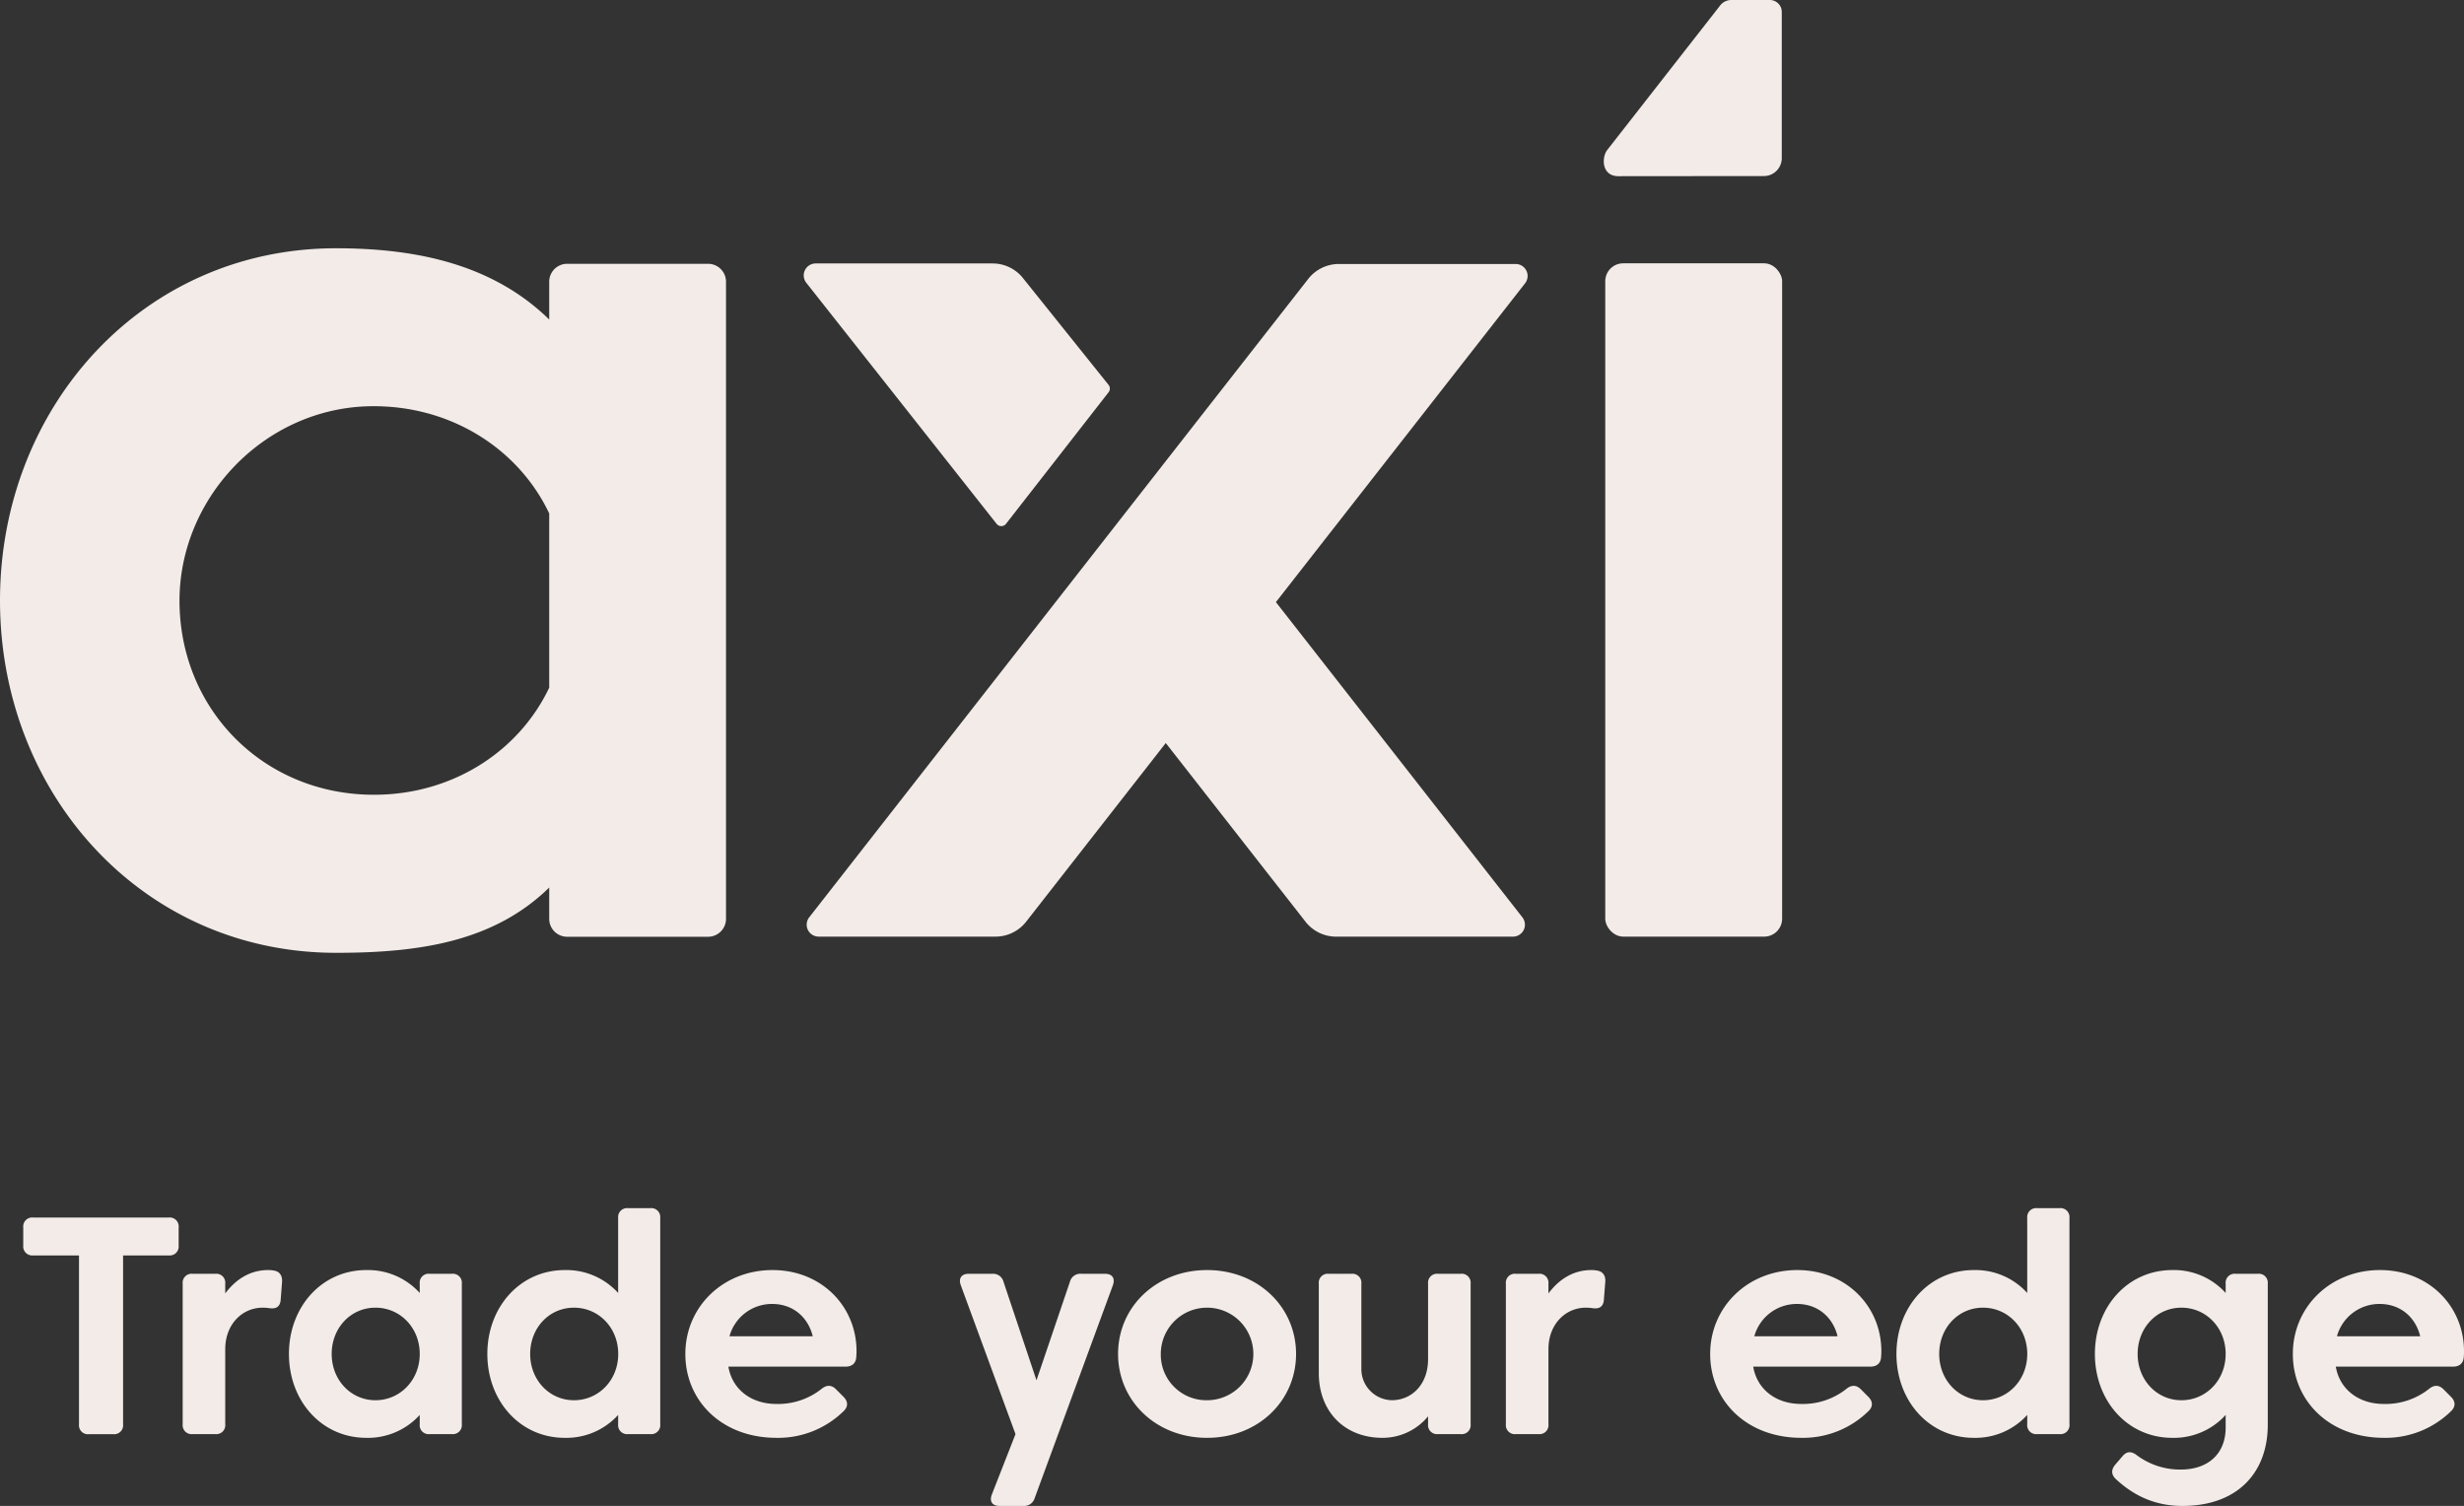 <svg xmlns="http://www.w3.org/2000/svg" viewBox="0 0 900.87 550.59"><rect x="0" y="0" width="900.87" height="550.59" fill="#333333" stroke="none"/><defs><style>.cls-1{fill:#f2ebe7;}</style></defs><g id="Layer_2" data-name="Layer 2"><g id="New_logo" data-name="New logo"><path class="cls-1" d="M200.8,116.82V103a6.55,6.55,0,0,1,6.55-6.55h51.54a6.55,6.55,0,0,1,6.55,6.55V335.94a6.55,6.55,0,0,1-6.55,6.55H207.35a6.55,6.55,0,0,1-6.55-6.55V324.5c-20.44,20-48,23.86-77.94,23.86C52,348.36,0,290.14,0,219.56S52,90.77,122.86,90.77C152.8,90.77,180.36,96.85,200.8,116.82Zm0,134.59V187.72c-11.3-23.8-36.21-39.57-65.15-39.2-39.08.49-71,34-70,73s31.54,69.05,71,69.05C165.16,290.62,189.63,274.93,200.8,251.41Z"/><path class="cls-1" d="M385.93,220.14,295.86,335.38a4.37,4.37,0,0,0,3.44,7.06H364A14.21,14.21,0,0,0,375.16,337l51.06-65.34L477.32,337a14.19,14.19,0,0,0,11.18,5.45h64.67a4.37,4.37,0,0,0,3.44-7.06L466.49,220.14l91.1-116.56a4.37,4.37,0,0,0-3.44-7.06H489.47A14.18,14.18,0,0,0,478.29,102L426.2,168.62Z"/><path class="cls-1" d="M405.31,143.42a2.18,2.18,0,0,0,0-2.7l-31.22-38.95a14.19,14.19,0,0,0-11.18-5.45H298.22a4.37,4.37,0,0,0-3.44,7.06l69.59,88.14a2.18,2.18,0,0,0,3.44,0Z"/><path class="cls-1" d="M644.89,64.37a6.55,6.55,0,0,0,6.55-6.55V4.37A4.37,4.37,0,0,0,647.08,0H633a5.2,5.2,0,0,0-4.32,2.3L587.5,55c-2,2.9-1.8,9.42,4.19,9.42Z"/><rect class="cls-1" x="586.9" y="96.27" width="64.67" height="246.17" rx="6.55"/><path class="cls-1" d="M12.13,459a3.29,3.29,0,0,1-3.63-3.62v-6.62a3.29,3.29,0,0,1,3.63-3.62H61.7a3.28,3.28,0,0,1,3.62,3.62v6.62A3.28,3.28,0,0,1,61.7,459H45v61.74a3.28,3.28,0,0,1-3.62,3.62H32.5a3.28,3.28,0,0,1-3.62-3.62V459Z"/><path class="cls-1" d="M82.35,493.27v27.44a3.28,3.28,0,0,1-3.62,3.62H70.41a3.28,3.28,0,0,1-3.62-3.62V469.33a3.28,3.28,0,0,1,3.62-3.62h8.32a3.28,3.28,0,0,1,3.62,3.62v3.56c3.74-5,8.94-8.54,15.68-8.54a11.07,11.07,0,0,1,2.32.22c2.09.4,2.94,2.1,2.77,4.19l-.51,6.57c-.22,2.43-1.7,3.34-4.18,2.94a18.75,18.75,0,0,0-2.38-.17C88.58,478.1,82.35,484.16,82.35,493.27Z"/><path class="cls-1" d="M133.93,464.35a25.54,25.54,0,0,1,19.53,8.37v-3.39a3.27,3.27,0,0,1,3.62-3.62h8.14a3.29,3.29,0,0,1,3.63,3.62v51.38a3.29,3.29,0,0,1-3.63,3.62h-8.14a3.27,3.27,0,0,1-3.62-3.62v-3.39a25.54,25.54,0,0,1-19.53,8.37c-16.35,0-28.29-13.52-28.29-30.67S117.58,464.35,133.93,464.35Zm3.34,47.59c9,0,16.19-7.35,16.19-16.92s-7.14-16.92-16.19-16.92-16,7.41-16,16.92S128.27,511.94,137.27,511.94Z"/><path class="cls-1" d="M206.5,464.35A25.54,25.54,0,0,1,226,472.72V445.34a3.29,3.29,0,0,1,3.62-3.63h8.14a3.29,3.29,0,0,1,3.63,3.63v75.37a3.29,3.29,0,0,1-3.63,3.62h-8.14a3.28,3.28,0,0,1-3.62-3.62v-3.39a25.54,25.54,0,0,1-19.53,8.37c-16.35,0-28.29-13.52-28.29-30.67S190.15,464.35,206.5,464.35Zm3.34,47.59c9.06,0,16.19-7.35,16.19-16.92s-7.13-16.92-16.19-16.92-16,7.41-16,16.92S200.84,511.94,209.84,511.94Z"/><path class="cls-1" d="M283.85,513.3a25.58,25.58,0,0,0,16.64-5.6c1.81-1.42,3.56-1.36,5.15.22l2.77,2.78c1.64,1.64,1.75,3.51.11,5.15a34.19,34.19,0,0,1-24.61,9.84c-20,0-33.34-13.52-33.34-30.67s13.7-30.67,31.87-30.67c17.94,0,30.72,13.3,30.72,29.65,0,.74-.05,1.59-.11,2.38-.23,2.21-1.7,3.28-3.9,3.28H266.31C267.67,507.81,274.46,513.3,283.85,513.3ZM266.7,488.57h30.45c-1.7-7-7.24-11.83-14.83-11.83A16.11,16.11,0,0,0,266.7,488.57Z"/><path class="cls-1" d="M362.63,546.4l8.65-22.07-20-54.43c-.91-2.5.23-4.19,2.88-4.19h8.66a3.92,3.92,0,0,1,4.08,2.94l12.05,36,12.22-36a3.92,3.92,0,0,1,4.13-2.94H404c2.66,0,3.79,1.64,2.89,4.19L378.3,547.7a4,4,0,0,1-4.13,2.89h-8.66C362.8,550.59,361.66,549,362.63,546.4Z"/><path class="cls-1" d="M441.32,464.35c18.67,0,32.54,13.52,32.54,30.67S460,525.69,441.32,525.69,408.78,512.17,408.78,495,422.7,464.35,441.32,464.35Zm0,47.59A16.92,16.92,0,1,0,424.4,495,16.66,16.66,0,0,0,441.32,511.94Z"/><path class="cls-1" d="M482.17,502V469.33a3.28,3.28,0,0,1,3.62-3.62h8.32a3.28,3.28,0,0,1,3.62,3.62v31a11.38,11.38,0,0,0,11.1,11.6c7.35,0,13.29-5.77,13.29-15V469.33a3.28,3.28,0,0,1,3.62-3.62h8.32a3.27,3.27,0,0,1,3.62,3.62v51.38a3.27,3.27,0,0,1-3.62,3.62h-8.32a3.28,3.28,0,0,1-3.62-3.62v-2.88a21.52,21.52,0,0,1-16.69,7.86C491.68,525.69,482.17,516.18,482.17,502Z"/><path class="cls-1" d="M566.13,493.27v27.44a3.28,3.28,0,0,1-3.62,3.62h-8.32a3.28,3.28,0,0,1-3.62-3.62V469.33a3.28,3.28,0,0,1,3.62-3.62h8.32a3.28,3.28,0,0,1,3.62,3.62v3.56c3.73-5,8.94-8.54,15.67-8.54a10.94,10.94,0,0,1,2.32.22c2.1.4,3,2.1,2.78,4.19l-.51,6.57c-.23,2.43-1.7,3.34-4.19,2.94a18.62,18.62,0,0,0-2.38-.17C572.35,478.1,566.13,484.16,566.13,493.27Z"/><path class="cls-1" d="M658.54,513.3a25.58,25.58,0,0,0,16.64-5.6c1.81-1.42,3.56-1.36,5.15.22l2.77,2.78c1.64,1.64,1.76,3.51.11,5.15a34.19,34.19,0,0,1-24.61,9.84c-20,0-33.34-13.52-33.34-30.67s13.7-30.67,31.87-30.67c17.93,0,30.72,13.3,30.72,29.65,0,.74-.05,1.59-.11,2.38-.23,2.21-1.7,3.28-3.91,3.28H641C642.36,507.81,649.15,513.3,658.54,513.3ZM641.4,488.57h30.44c-1.7-7-7.24-11.83-14.83-11.83A16.09,16.09,0,0,0,641.4,488.57Z"/><path class="cls-1" d="M721.65,464.35a25.54,25.54,0,0,1,19.53,8.37V445.34a3.29,3.29,0,0,1,3.62-3.63H753a3.29,3.29,0,0,1,3.62,3.63v75.37a3.28,3.28,0,0,1-3.62,3.62H744.8a3.28,3.28,0,0,1-3.62-3.62v-3.39a25.54,25.54,0,0,1-19.53,8.37c-16.35,0-28.29-13.52-28.29-30.67S705.3,464.35,721.65,464.35ZM725,511.94c9.06,0,16.19-7.35,16.19-16.92S734.05,478.1,725,478.1s-16,7.41-16,16.92S716,511.94,725,511.94Z"/><path class="cls-1" d="M794.21,464.35a25.5,25.5,0,0,1,19.52,8.37v-3.39a3.29,3.29,0,0,1,3.63-3.62h8.14a3.29,3.29,0,0,1,3.63,3.62v51.55c0,17.6-11.15,29.71-31.19,29.71-9.5,0-17.42-3.34-24.44-9.9-1.64-1.59-1.64-3.4-.17-5.15l2.72-3.17c1.52-1.81,3.22-1.81,5.09-.4a26.51,26.51,0,0,0,16.13,5.32c10,0,16.46-5.71,16.46-15.39v-4.58a25.5,25.5,0,0,1-19.52,8.37c-16.35,0-28.29-13.52-28.29-30.67S777.86,464.35,794.21,464.35Zm3.34,47.59c9.05,0,16.18-7.35,16.18-16.92s-7.13-16.92-16.18-16.92-16,7.41-16,16.92S788.55,511.94,797.55,511.94Z"/><path class="cls-1" d="M871.56,513.3a25.58,25.58,0,0,0,16.64-5.6c1.81-1.42,3.56-1.36,5.15.22l2.77,2.78c1.64,1.64,1.75,3.51.11,5.15a34.19,34.19,0,0,1-24.61,9.84c-20,0-33.33-13.52-33.33-30.67s13.69-30.67,31.86-30.67c17.94,0,30.72,13.3,30.72,29.65,0,.74,0,1.59-.11,2.38-.22,2.21-1.7,3.28-3.9,3.28H854C855.38,507.81,862.17,513.3,871.56,513.3Zm-17.15-24.73h30.45c-1.7-7-7.24-11.83-14.83-11.83A16.11,16.11,0,0,0,854.41,488.57Z"/></g></g></svg>